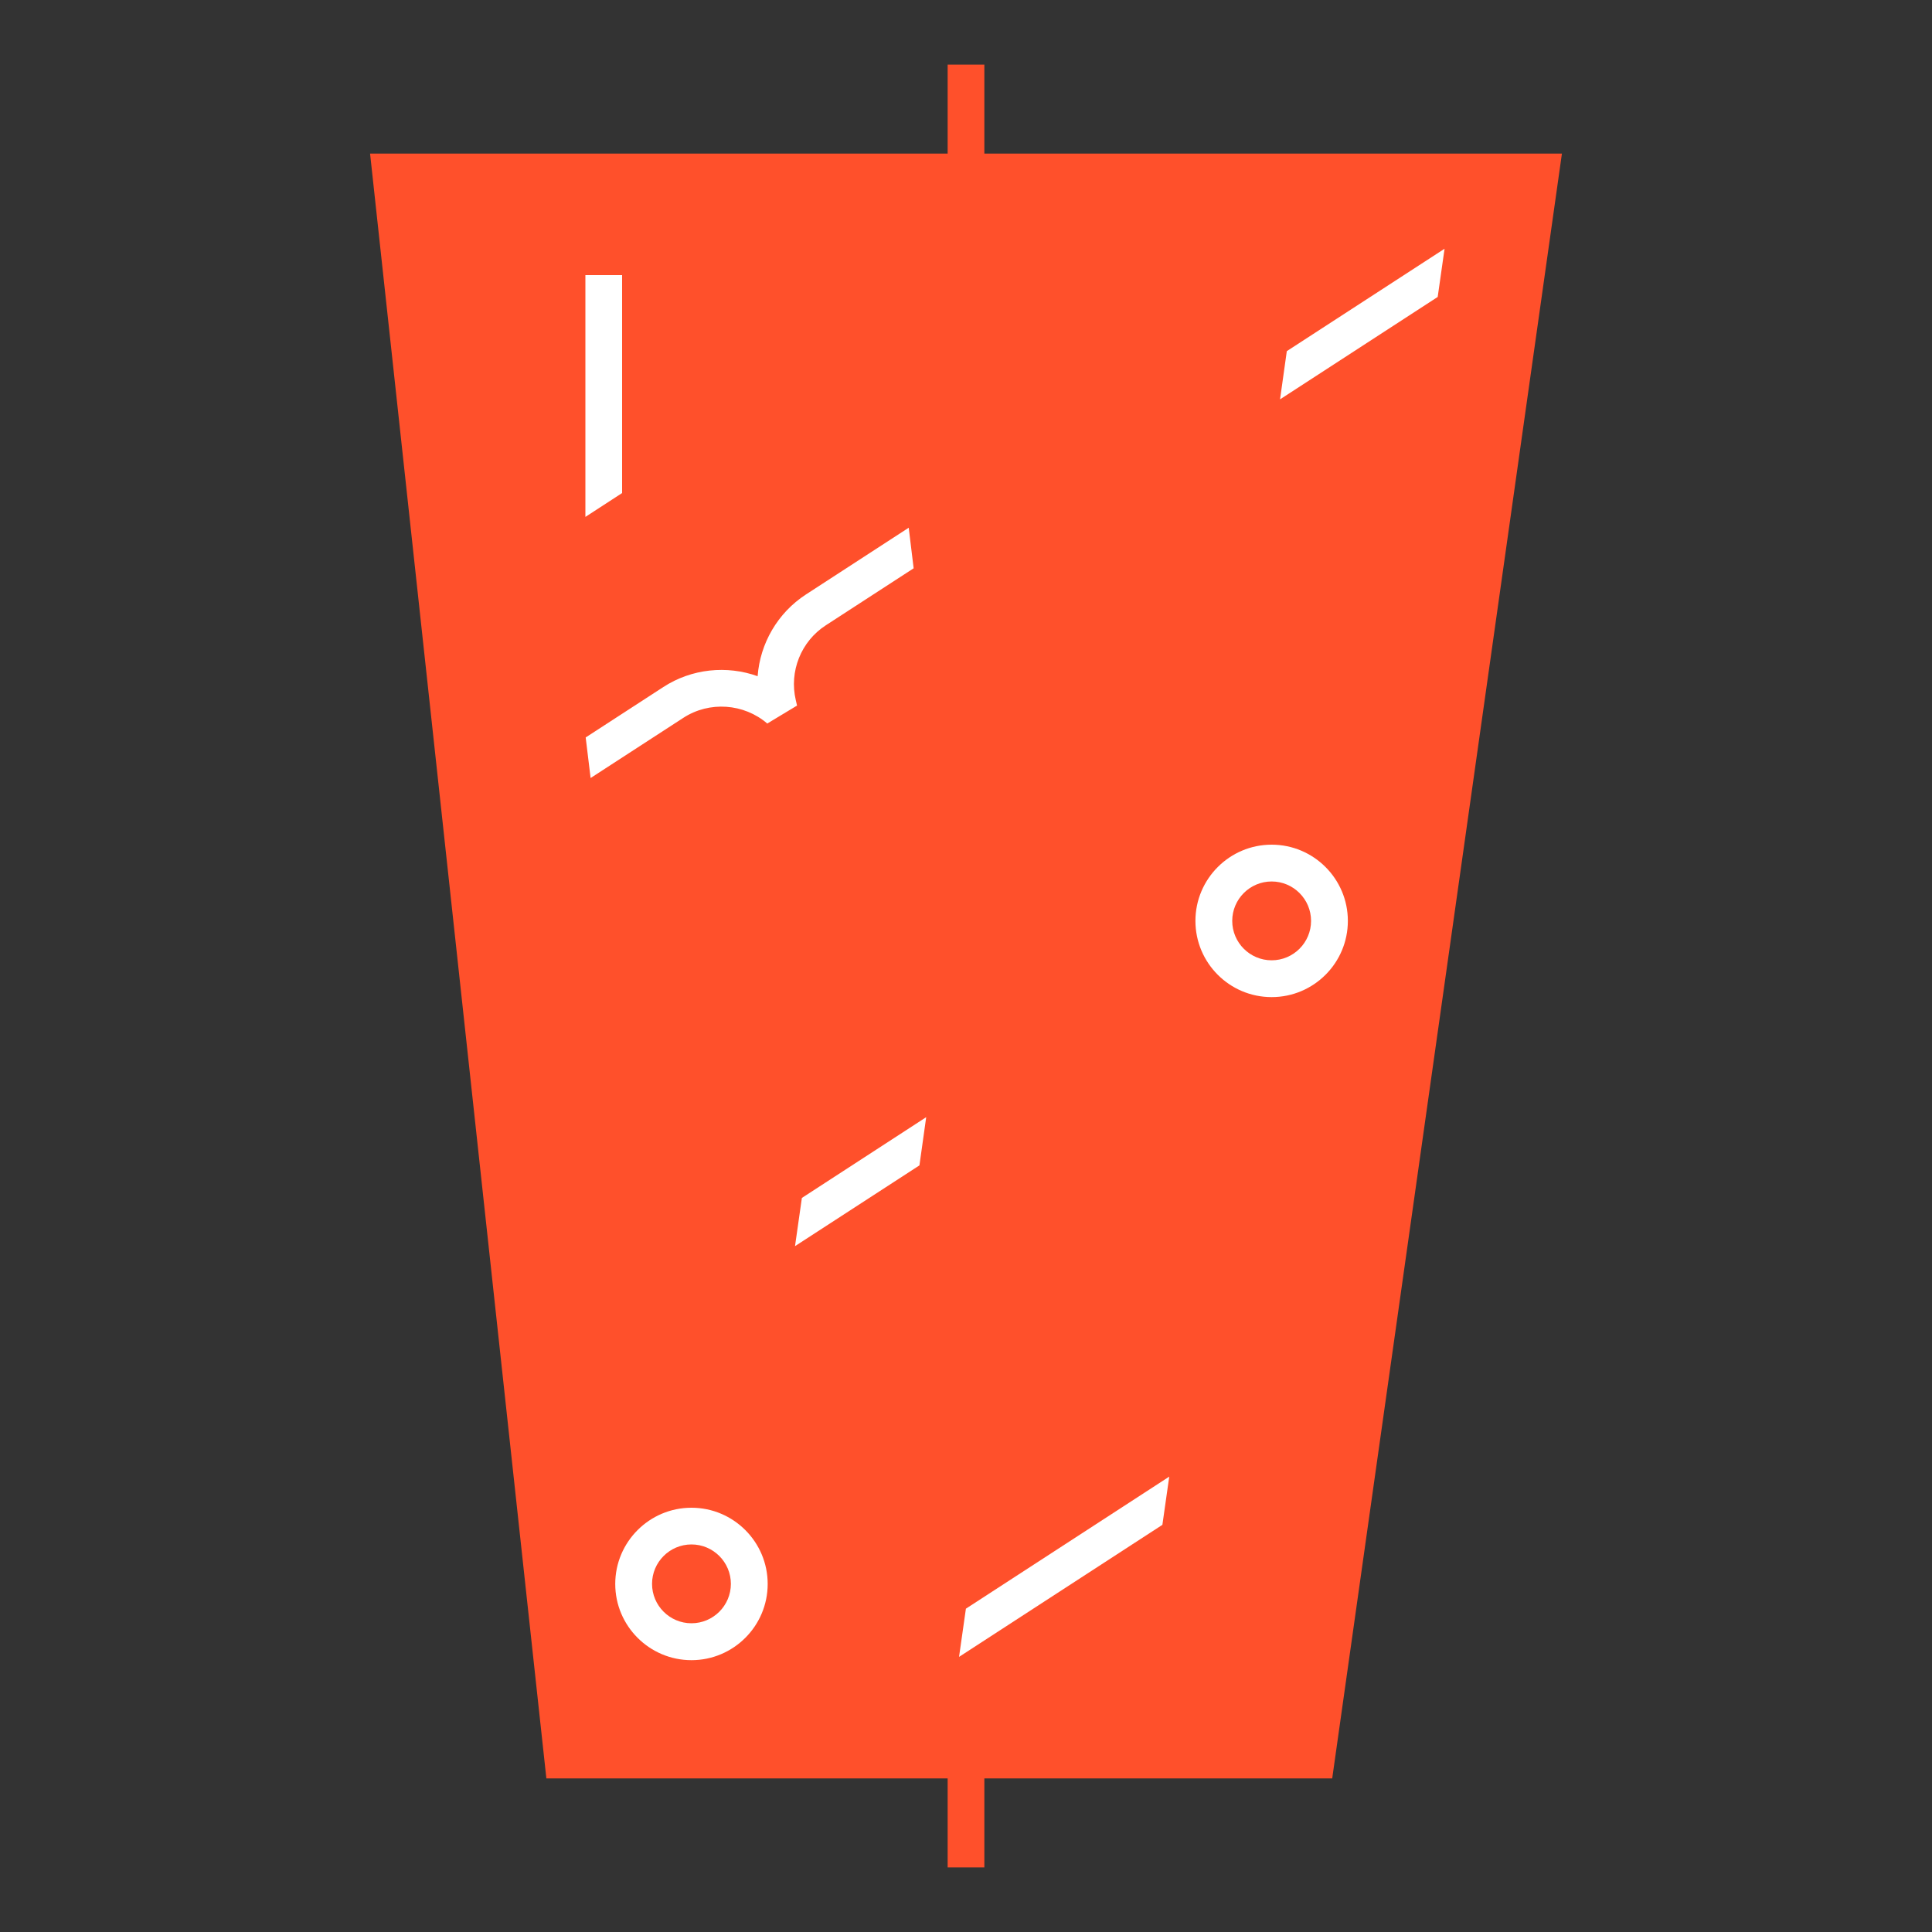 <?xml version="1.0" encoding="UTF-8"?>
<svg xmlns="http://www.w3.org/2000/svg" version="1.1" viewBox="0 0 200 200">
  <rect x="0" y="0" width="200" height="200" fill="#333333" stroke="none"/>
  <defs>
    <style>
      .cls-1 {
        fill: #fff;
      }

      .cls-2 {
        fill: #ff502b;
      }
    </style>
  </defs>
  <!-- Generator: Adobe Illustrator 28.6.0, SVG Export Plug-In . SVG Version: 1.2.0 Build 709)  -->
  <g>
    <g id="Layer_1">
      <g>
        <polygon class="cls-2" points="101.9 15.9 101.9 6.69 98.1 6.69 98.1 15.9 38.31 15.9 56.56 184.1 98.1 184.1 98.1 193.31 101.9 193.31 101.9 184.1 137.91 184.1 161.69 15.9 101.9 15.9"/>
        <path class="cls-1" d="M131.64,87.44c-4.35,0-7.89,3.54-7.89,7.89s3.53,7.89,7.89,7.89,7.89-3.54,7.89-7.89-3.54-7.89-7.89-7.89M131.64,99.41c-2.25,0-4.08-1.83-4.08-4.08s1.83-4.08,4.08-4.08,4.08,1.83,4.08,4.08-1.83,4.08-4.08,4.08"/>
        <path class="cls-1" d="M71.58,156.08c-4.35,0-7.89,3.54-7.89,7.89s3.54,7.89,7.89,7.89,7.89-3.54,7.89-7.89-3.54-7.89-7.89-7.89M71.58,168.04c-2.25,0-4.08-1.83-4.08-4.08s1.83-4.08,4.08-4.08,4.08,1.83,4.08,4.08-1.83,4.08-4.08,4.08"/>
        <path class="cls-1" d="M79.41,74.91l3.1-1.87-.13-.56c-.7-2.97.54-6.09,3.11-7.75l9.09-5.9-.51-4.2-10.64,6.91c-2.94,1.91-4.75,5.08-5,8.46-3.18-1.14-6.82-.79-9.76,1.12l-8.04,5.22.51,4.2,9.6-6.23c2.69-1.75,6.27-1.5,8.7.6"/>
        <polygon class="cls-1" points="133.21 36.35 132.51 41.34 148.83 30.74 149.54 25.75 133.21 36.35"/>
        <polygon class="cls-1" points="99.28 171.52 120.33 157.85 121.04 152.86 99.99 166.53 99.28 171.52"/>
        <polygon class="cls-1" points="82.3 129 95.18 120.64 95.88 115.65 83.01 124.01 82.3 129"/>
        <polygon class="cls-1" points="64.4 28.48 60.6 28.48 60.6 53.51 64.4 51.04 64.4 28.48"/>
      </g>
    </g>
  </g>
</svg>